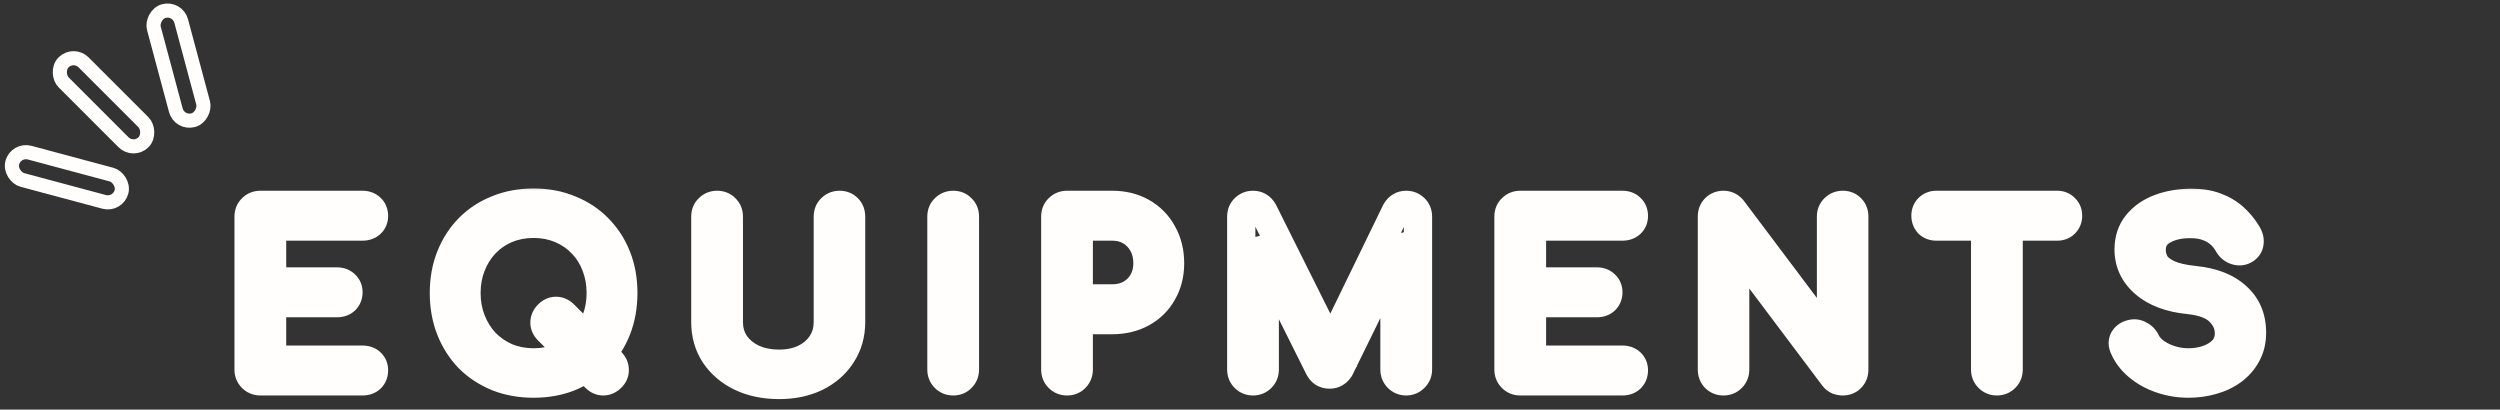 <svg width="177" height="29" viewBox="0 0 177 29" fill="none" xmlns="http://www.w3.org/2000/svg">
<rect x="0" y="0" width="177" height="29" fill="#333333" stroke="none"/>
<rect y="0.707" width="2" height="8" rx="1" transform="matrix(-0.707 0.707 0.707 0.707 4.709 3.207)" stroke="#FFFEFD"/>
<rect x="0.354" y="0.612" width="2" height="8" rx="1" transform="matrix(-0.259 0.966 0.966 0.259 0.631 10.048)" stroke="#FFFEFD"/>
<rect x="-0.354" y="0.612" width="2" height="8" rx="1" transform="matrix(-0.966 0.259 0.259 0.966 12.068 0.024)" stroke="#FFFEFD"/>
<mask id="path-4-outside-1_2791_14772" maskUnits="userSpaceOnUse" x="16" y="13" width="145" height="16" fill="black">
<rect fill="white" x="16" y="13" width="145" height="16"/>
<path d="M18.432 27C18.197 27 18 26.92 17.84 26.76C17.68 26.6 17.6 26.403 17.6 26.168V15.336C17.6 15.091 17.68 14.893 17.84 14.744C18 14.584 18.197 14.504 18.432 14.504H25.664C25.909 14.504 26.107 14.579 26.256 14.728C26.405 14.867 26.48 15.053 26.48 15.288C26.48 15.512 26.405 15.693 26.256 15.832C26.107 15.971 25.909 16.04 25.664 16.04H19.264V19.928H23.856C24.101 19.928 24.299 20.003 24.448 20.152C24.597 20.291 24.672 20.472 24.672 20.696C24.672 20.92 24.597 21.107 24.448 21.256C24.299 21.395 24.101 21.464 23.856 21.464H19.264V25.464H25.664C25.909 25.464 26.107 25.533 26.256 25.672C26.405 25.811 26.48 25.992 26.48 26.216C26.48 26.451 26.405 26.643 26.256 26.792C26.107 26.931 25.909 27 25.664 27H18.432ZM42.147 26.744L38.803 23.4C38.633 23.229 38.547 23.043 38.547 22.84C38.547 22.627 38.633 22.435 38.803 22.264C38.974 22.093 39.16 22.008 39.363 22.008C39.577 22.008 39.769 22.093 39.939 22.264L43.283 25.624C43.443 25.795 43.523 25.981 43.523 26.184C43.534 26.387 43.454 26.573 43.283 26.744C43.112 26.915 42.92 27 42.707 27C42.505 27 42.318 26.915 42.147 26.744ZM37.779 27.16C36.84 27.16 35.982 27.005 35.203 26.696C34.425 26.376 33.752 25.933 33.187 25.368C32.633 24.792 32.2 24.115 31.891 23.336C31.582 22.547 31.427 21.683 31.427 20.744C31.427 19.805 31.582 18.947 31.891 18.168C32.2 17.389 32.633 16.717 33.187 16.152C33.752 15.576 34.425 15.133 35.203 14.824C35.982 14.504 36.84 14.344 37.779 14.344C38.718 14.344 39.571 14.504 40.339 14.824C41.118 15.133 41.79 15.576 42.355 16.152C42.92 16.717 43.358 17.389 43.667 18.168C43.977 18.947 44.131 19.805 44.131 20.744C44.131 21.683 43.977 22.547 43.667 23.336C43.358 24.115 42.92 24.792 42.355 25.368C41.79 25.933 41.118 26.376 40.339 26.696C39.571 27.005 38.718 27.16 37.779 27.16ZM37.779 25.656C38.472 25.656 39.107 25.533 39.683 25.288C40.27 25.032 40.776 24.685 41.203 24.248C41.63 23.8 41.955 23.277 42.179 22.68C42.414 22.083 42.531 21.437 42.531 20.744C42.531 20.051 42.414 19.405 42.179 18.808C41.955 18.211 41.63 17.693 41.203 17.256C40.776 16.808 40.27 16.461 39.683 16.216C39.107 15.971 38.472 15.848 37.779 15.848C37.086 15.848 36.446 15.971 35.859 16.216C35.283 16.461 34.782 16.808 34.355 17.256C33.939 17.693 33.614 18.211 33.379 18.808C33.145 19.405 33.027 20.051 33.027 20.744C33.027 21.437 33.145 22.083 33.379 22.68C33.614 23.277 33.939 23.8 34.355 24.248C34.782 24.685 35.283 25.032 35.859 25.288C36.446 25.533 37.086 25.656 37.779 25.656ZM55.169 27.256C54.145 27.256 53.239 27.069 52.45 26.696C51.66 26.312 51.041 25.784 50.593 25.112C50.156 24.44 49.938 23.672 49.938 22.808V15.336C49.938 15.091 50.017 14.893 50.178 14.744C50.337 14.584 50.535 14.504 50.77 14.504C51.015 14.504 51.212 14.584 51.361 14.744C51.522 14.893 51.602 15.091 51.602 15.336V22.808C51.602 23.384 51.751 23.896 52.05 24.344C52.359 24.781 52.78 25.128 53.313 25.384C53.858 25.629 54.476 25.752 55.169 25.752C55.842 25.752 56.434 25.629 56.946 25.384C57.468 25.128 57.873 24.781 58.161 24.344C58.46 23.896 58.609 23.384 58.609 22.808V15.336C58.609 15.091 58.69 14.893 58.849 14.744C59.01 14.584 59.207 14.504 59.441 14.504C59.687 14.504 59.884 14.584 60.033 14.744C60.183 14.893 60.258 15.091 60.258 15.336V22.808C60.258 23.672 60.039 24.44 59.602 25.112C59.175 25.784 58.578 26.312 57.809 26.696C57.041 27.069 56.161 27.256 55.169 27.256ZM67.485 27C67.251 27 67.053 26.92 66.893 26.76C66.733 26.6 66.653 26.403 66.653 26.168V15.336C66.653 15.091 66.733 14.893 66.893 14.744C67.053 14.584 67.251 14.504 67.485 14.504C67.731 14.504 67.928 14.584 68.077 14.744C68.237 14.893 68.317 15.091 68.317 15.336V26.168C68.317 26.403 68.237 26.6 68.077 26.76C67.928 26.92 67.731 27 67.485 27ZM75.544 27C75.31 27 75.112 26.92 74.953 26.76C74.793 26.6 74.713 26.403 74.713 26.168V15.336C74.713 15.091 74.793 14.893 74.953 14.744C75.112 14.584 75.31 14.504 75.544 14.504H78.745C79.544 14.504 80.254 14.68 80.873 15.032C81.491 15.384 81.971 15.875 82.312 16.504C82.665 17.123 82.841 17.837 82.841 18.648C82.841 19.427 82.665 20.12 82.312 20.728C81.971 21.336 81.491 21.811 80.873 22.152C80.254 22.493 79.544 22.664 78.745 22.664H76.376V26.168C76.376 26.403 76.296 26.6 76.136 26.76C75.987 26.92 75.79 27 75.544 27ZM76.376 21.128H78.745C79.235 21.128 79.667 21.021 80.04 20.808C80.414 20.595 80.707 20.301 80.921 19.928C81.134 19.555 81.24 19.128 81.24 18.648C81.24 18.136 81.134 17.688 80.921 17.304C80.707 16.909 80.414 16.6 80.04 16.376C79.667 16.152 79.235 16.04 78.745 16.04H76.376V21.128ZM88.713 27C88.479 27 88.281 26.92 88.121 26.76C87.961 26.6 87.881 26.403 87.881 26.168V15.336C87.881 15.091 87.961 14.893 88.121 14.744C88.281 14.584 88.479 14.504 88.713 14.504C89.033 14.504 89.279 14.653 89.449 14.952L94.457 24.984H93.945L98.825 14.952C98.996 14.653 99.241 14.504 99.561 14.504C99.796 14.504 99.993 14.584 100.153 14.744C100.313 14.893 100.393 15.091 100.393 15.336V26.168C100.393 26.403 100.308 26.6 100.137 26.76C99.977 26.92 99.785 27 99.561 27C99.327 27 99.129 26.92 98.969 26.76C98.809 26.6 98.729 26.403 98.729 26.168V17.64L99.049 17.56L94.857 26.104C94.676 26.381 94.436 26.52 94.137 26.52C93.785 26.52 93.529 26.355 93.369 26.024L89.225 17.72L89.545 17.64V26.168C89.545 26.403 89.465 26.6 89.305 26.76C89.145 26.92 88.948 27 88.713 27ZM107.632 27C107.397 27 107.2 26.92 107.04 26.76C106.88 26.6 106.8 26.403 106.8 26.168V15.336C106.8 15.091 106.88 14.893 107.04 14.744C107.2 14.584 107.397 14.504 107.632 14.504H114.864C115.109 14.504 115.307 14.579 115.456 14.728C115.605 14.867 115.68 15.053 115.68 15.288C115.68 15.512 115.605 15.693 115.456 15.832C115.307 15.971 115.109 16.04 114.864 16.04H108.464V19.928H113.056C113.301 19.928 113.499 20.003 113.648 20.152C113.797 20.291 113.872 20.472 113.872 20.696C113.872 20.92 113.797 21.107 113.648 21.256C113.499 21.395 113.301 21.464 113.056 21.464H108.464V25.464H114.864C115.109 25.464 115.307 25.533 115.456 25.672C115.605 25.811 115.68 25.992 115.68 26.216C115.68 26.451 115.605 26.643 115.456 26.792C115.307 26.931 115.109 27 114.864 27H107.632ZM122.019 27C121.784 27 121.587 26.92 121.427 26.76C121.278 26.6 121.203 26.403 121.203 26.168V15.336C121.203 15.091 121.278 14.893 121.427 14.744C121.587 14.584 121.784 14.504 122.019 14.504C122.275 14.504 122.488 14.605 122.659 14.808L129.635 24.088V15.336C129.635 15.091 129.715 14.893 129.875 14.744C130.035 14.584 130.232 14.504 130.467 14.504C130.712 14.504 130.91 14.584 131.059 14.744C131.208 14.893 131.283 15.091 131.283 15.336V26.168C131.283 26.403 131.208 26.6 131.059 26.76C130.91 26.92 130.712 27 130.467 27C130.36 27 130.243 26.979 130.115 26.936C129.998 26.883 129.902 26.808 129.827 26.712L122.851 17.432V26.168C122.851 26.403 122.771 26.6 122.611 26.76C122.462 26.92 122.264 27 122.019 27ZM141.38 27C141.146 27 140.948 26.92 140.788 26.76C140.628 26.6 140.548 26.403 140.548 26.168V14.504H142.212V26.168C142.212 26.403 142.132 26.6 141.972 26.76C141.812 26.92 141.615 27 141.38 27ZM137.092 16.04C136.868 16.04 136.682 15.971 136.532 15.832C136.394 15.683 136.324 15.496 136.324 15.272C136.324 15.048 136.394 14.867 136.532 14.728C136.682 14.579 136.868 14.504 137.092 14.504H145.652C145.876 14.504 146.058 14.579 146.196 14.728C146.346 14.867 146.42 15.048 146.42 15.272C146.42 15.496 146.346 15.683 146.196 15.832C146.058 15.971 145.876 16.04 145.652 16.04H137.092ZM154.946 27.16C154.263 27.16 153.613 27.053 152.994 26.84C152.375 26.627 151.837 26.328 151.378 25.944C150.919 25.56 150.583 25.117 150.37 24.616C150.263 24.392 150.263 24.184 150.37 23.992C150.487 23.8 150.679 23.677 150.946 23.624C151.138 23.581 151.325 23.613 151.506 23.72C151.698 23.816 151.842 23.965 151.938 24.168C152.066 24.435 152.274 24.68 152.562 24.904C152.861 25.128 153.218 25.309 153.634 25.448C154.05 25.587 154.487 25.656 154.946 25.656C155.458 25.656 155.927 25.576 156.354 25.416C156.791 25.256 157.143 25.027 157.41 24.728C157.677 24.419 157.81 24.04 157.81 23.592C157.81 23.027 157.586 22.52 157.138 22.072C156.701 21.624 155.975 21.347 154.962 21.24C153.639 21.112 152.599 20.723 151.842 20.072C151.085 19.421 150.706 18.616 150.706 17.656C150.706 16.952 150.903 16.355 151.298 15.864C151.693 15.373 152.226 15 152.898 14.744C153.581 14.488 154.338 14.36 155.17 14.36C155.821 14.36 156.386 14.451 156.866 14.632C157.357 14.813 157.783 15.064 158.146 15.384C158.509 15.704 158.823 16.083 159.09 16.52C159.239 16.755 159.298 16.979 159.266 17.192C159.245 17.395 159.143 17.555 158.962 17.672C158.759 17.8 158.541 17.827 158.306 17.752C158.071 17.677 157.895 17.539 157.778 17.336C157.607 17.027 157.399 16.765 157.154 16.552C156.909 16.339 156.621 16.173 156.29 16.056C155.959 15.928 155.57 15.864 155.122 15.864C154.333 15.853 153.671 16.003 153.138 16.312C152.605 16.611 152.338 17.075 152.338 17.704C152.338 18.024 152.418 18.333 152.578 18.632C152.749 18.92 153.053 19.171 153.49 19.384C153.938 19.597 154.578 19.747 155.41 19.832C156.679 19.96 157.666 20.349 158.37 21C159.085 21.64 159.442 22.488 159.442 23.544C159.442 24.152 159.314 24.68 159.058 25.128C158.813 25.576 158.477 25.955 158.05 26.264C157.634 26.563 157.154 26.787 156.61 26.936C156.077 27.085 155.522 27.16 154.946 27.16Z"/>
</mask>
<path d="M17.84 26.76L17.133 27.467H17.133L17.84 26.76ZM17.84 14.744L18.522 15.475L18.535 15.463L18.547 15.451L17.84 14.744ZM26.256 14.728L25.549 15.435L25.562 15.448L25.576 15.461L26.256 14.728ZM26.256 15.832L26.936 16.565L26.936 16.565L26.256 15.832ZM19.264 16.04V15.04H18.264V16.04H19.264ZM19.264 19.928H18.264V20.928H19.264V19.928ZM24.448 20.152L23.741 20.859L23.754 20.872L23.767 20.885L24.448 20.152ZM24.448 21.256L25.128 21.989L25.142 21.976L25.155 21.963L24.448 21.256ZM19.264 21.464V20.464H18.264V21.464H19.264ZM19.264 25.464H18.264V26.464H19.264V25.464ZM26.256 25.672L26.936 24.939L26.256 25.672ZM26.256 26.792L26.936 27.525L26.95 27.512L26.963 27.499L26.256 26.792ZM18.432 27V26C18.43 26 18.451 26 18.484 26.013C18.517 26.027 18.538 26.044 18.547 26.053L17.84 26.76L17.133 27.467C17.488 27.822 17.943 28 18.432 28V27ZM17.84 26.76L18.547 26.053C18.556 26.061 18.573 26.083 18.587 26.116C18.6 26.149 18.6 26.17 18.6 26.168H17.6H16.6C16.6 26.657 16.778 27.112 17.133 27.467L17.84 26.76ZM17.6 26.168H18.6V15.336H17.6H16.6V26.168H17.6ZM17.6 15.336H18.6C18.6 15.323 18.602 15.342 18.587 15.38C18.57 15.42 18.546 15.453 18.522 15.475L17.84 14.744L17.158 14.013C16.77 14.375 16.6 14.851 16.6 15.336H17.6ZM17.84 14.744L18.547 15.451C18.538 15.46 18.517 15.477 18.484 15.491C18.451 15.504 18.43 15.504 18.432 15.504V14.504V13.504C17.943 13.504 17.488 13.682 17.133 14.037L17.84 14.744ZM18.432 14.504V15.504H25.664V14.504V13.504H18.432V14.504ZM25.664 14.504V15.504C25.685 15.504 25.673 15.507 25.642 15.495C25.608 15.482 25.574 15.461 25.549 15.435L26.256 14.728L26.963 14.021C26.596 13.654 26.128 13.504 25.664 13.504V14.504ZM26.256 14.728L25.576 15.461C25.543 15.431 25.514 15.389 25.495 15.343C25.478 15.301 25.48 15.277 25.48 15.288H26.48H27.48C27.48 14.822 27.321 14.352 26.936 13.995L26.256 14.728ZM26.48 15.288H25.48C25.48 15.288 25.48 15.281 25.483 15.267C25.485 15.253 25.49 15.233 25.499 15.211C25.519 15.163 25.549 15.124 25.576 15.099L26.256 15.832L26.936 16.565C27.311 16.217 27.48 15.759 27.48 15.288H26.48ZM26.256 15.832L25.576 15.099C25.589 15.087 25.604 15.075 25.62 15.066C25.637 15.056 25.652 15.049 25.665 15.044C25.689 15.036 25.693 15.04 25.664 15.04V16.04V17.04C26.107 17.04 26.566 16.909 26.936 16.565L26.256 15.832ZM25.664 16.04V15.04H19.264V16.04V17.04H25.664V16.04ZM19.264 16.04H18.264V19.928H19.264H20.264V16.04H19.264ZM19.264 19.928V20.928H23.856V19.928V18.928H19.264V19.928ZM23.856 19.928V20.928C23.877 20.928 23.865 20.931 23.834 20.919C23.8 20.906 23.766 20.885 23.741 20.859L24.448 20.152L25.155 19.445C24.788 19.078 24.32 18.928 23.856 18.928V19.928ZM24.448 20.152L23.767 20.885C23.741 20.86 23.711 20.821 23.691 20.773C23.682 20.751 23.677 20.731 23.674 20.717C23.672 20.703 23.672 20.696 23.672 20.696H24.672H25.672C25.672 20.225 25.503 19.767 25.128 19.419L24.448 20.152ZM24.672 20.696H23.672C23.672 20.696 23.672 20.69 23.674 20.678C23.676 20.666 23.68 20.65 23.688 20.633C23.703 20.594 23.725 20.565 23.741 20.549L24.448 21.256L25.155 21.963C25.504 21.614 25.672 21.167 25.672 20.696H24.672ZM24.448 21.256L23.767 20.523C23.781 20.511 23.796 20.5 23.812 20.489C23.829 20.48 23.844 20.473 23.857 20.468C23.881 20.46 23.885 20.464 23.856 20.464V21.464V22.464C24.299 22.464 24.758 22.333 25.128 21.989L24.448 21.256ZM23.856 21.464V20.464H19.264V21.464V22.464H23.856V21.464ZM19.264 21.464H18.264V25.464H19.264H20.264V21.464H19.264ZM19.264 25.464V26.464H25.664V25.464V24.464H19.264V25.464ZM25.664 25.464V26.464C25.693 26.464 25.689 26.468 25.665 26.459C25.652 26.455 25.637 26.448 25.62 26.439C25.604 26.428 25.589 26.417 25.576 26.405L26.256 25.672L26.936 24.939C26.566 24.595 26.107 24.464 25.664 24.464V25.464ZM26.256 25.672L25.576 26.405C25.549 26.38 25.519 26.341 25.499 26.293C25.49 26.271 25.485 26.251 25.483 26.237C25.48 26.223 25.48 26.216 25.48 26.216H26.48H27.48C27.48 25.745 27.311 25.287 26.936 24.939L26.256 25.672ZM26.48 26.216H25.48C25.48 26.226 25.479 26.208 25.492 26.174C25.506 26.137 25.528 26.106 25.549 26.085L26.256 26.792L26.963 27.499C27.322 27.141 27.48 26.684 27.48 26.216H26.48ZM26.256 26.792L25.576 26.059C25.589 26.047 25.604 26.035 25.62 26.026C25.637 26.016 25.652 26.009 25.665 26.005C25.689 25.996 25.693 26 25.664 26V27V28C26.107 28 26.566 27.869 26.936 27.525L26.256 26.792ZM25.664 27V26H18.432V27V28H25.664V27ZM42.147 26.744L41.44 27.451H41.44L42.147 26.744ZM38.803 23.4L39.51 22.693L39.51 22.693L38.803 23.4ZM38.803 22.264L39.51 22.971L39.51 22.971L38.803 22.264ZM39.939 22.264L40.648 21.559L40.646 21.557L39.939 22.264ZM43.283 25.624L44.013 24.94L44.002 24.929L43.992 24.919L43.283 25.624ZM43.523 26.184H42.523V26.21L42.525 26.237L43.523 26.184ZM43.283 26.744L43.99 27.451V27.451L43.283 26.744ZM35.203 26.696L34.823 27.621L34.834 27.625L35.203 26.696ZM33.187 25.368L32.467 26.062L32.473 26.068L32.48 26.075L33.187 25.368ZM31.891 23.336L30.96 23.701L30.962 23.705L31.891 23.336ZM31.891 18.168L30.962 17.799V17.799L31.891 18.168ZM33.187 16.152L32.473 15.451L32.473 15.452L33.187 16.152ZM35.203 14.824L35.572 15.753L35.583 15.749L35.203 14.824ZM40.339 14.824L39.955 15.747L39.962 15.75L39.97 15.753L40.339 14.824ZM42.355 16.152L41.641 16.852L41.648 16.859L42.355 16.152ZM43.667 18.168L44.596 17.799V17.799L43.667 18.168ZM43.667 23.336L44.596 23.705L44.598 23.701L43.667 23.336ZM42.355 25.368L43.062 26.075L43.069 26.069L42.355 25.368ZM40.339 26.696L40.713 27.624L40.719 27.621L40.339 26.696ZM39.683 25.288L40.075 26.208L40.083 26.204L39.683 25.288ZM41.203 24.248L41.919 24.946L41.927 24.938L41.203 24.248ZM42.179 22.68L41.248 22.314L41.245 22.322L41.243 22.329L42.179 22.68ZM42.179 18.808L41.243 19.159L41.245 19.166L41.248 19.174L42.179 18.808ZM41.203 17.256L40.479 17.946L40.487 17.954L41.203 17.256ZM39.683 16.216L39.291 17.136L39.297 17.139L39.683 16.216ZM35.859 16.216L35.473 15.293L35.467 15.296L35.859 16.216ZM34.355 17.256L33.631 16.566L33.631 16.567L34.355 17.256ZM34.355 24.248L33.622 24.928L33.631 24.938L33.639 24.946L34.355 24.248ZM35.859 25.288L35.453 26.202L35.463 26.206L35.473 26.211L35.859 25.288ZM42.147 26.744L42.854 26.037L39.51 22.693L38.803 23.4L38.096 24.107L41.44 27.451L42.147 26.744ZM38.803 23.4L39.51 22.693C39.495 22.677 39.506 22.684 39.521 22.716C39.537 22.752 39.547 22.796 39.547 22.84H38.547H37.547C37.547 23.358 37.776 23.787 38.096 24.107L38.803 23.4ZM38.547 22.84H39.547C39.547 22.871 39.54 22.908 39.525 22.942C39.511 22.974 39.499 22.982 39.51 22.971L38.803 22.264L38.096 21.557C37.765 21.888 37.547 22.326 37.547 22.84H38.547ZM38.803 22.264L39.51 22.971C39.526 22.956 39.519 22.967 39.487 22.982C39.451 22.998 39.407 23.008 39.363 23.008V22.008V21.008C38.846 21.008 38.416 21.237 38.096 21.557L38.803 22.264ZM39.363 22.008V23.008C39.332 23.008 39.295 23.001 39.261 22.986C39.23 22.972 39.221 22.96 39.232 22.971L39.939 22.264L40.646 21.557C40.315 21.226 39.877 21.008 39.363 21.008V22.008ZM39.939 22.264L39.23 22.969L42.574 26.329L43.283 25.624L43.992 24.919L40.648 21.559L39.939 22.264ZM43.283 25.624L42.554 26.308C42.566 26.321 42.556 26.314 42.544 26.286C42.531 26.255 42.523 26.218 42.523 26.184H43.523H44.523C44.523 25.688 44.318 25.265 44.013 24.94L43.283 25.624ZM43.523 26.184L42.525 26.237C42.522 26.185 42.532 26.129 42.552 26.082C42.571 26.039 42.588 26.025 42.576 26.037L43.283 26.744L43.99 27.451C44.32 27.121 44.55 26.671 44.522 26.131L43.523 26.184ZM43.283 26.744L42.576 26.037C42.565 26.048 42.574 26.036 42.605 26.022C42.639 26.007 42.676 26 42.707 26V27V28C43.221 28 43.659 27.782 43.99 27.451L43.283 26.744ZM42.707 27V26C42.751 26 42.795 26.01 42.831 26.026C42.863 26.041 42.87 26.052 42.854 26.037L42.147 26.744L41.44 27.451C41.76 27.771 42.19 28 42.707 28V27ZM37.779 27.16V26.16C36.952 26.16 36.22 26.024 35.572 25.767L35.203 26.696L34.834 27.625C35.743 27.987 36.729 28.16 37.779 28.16V27.16ZM35.203 26.696L35.583 25.771C34.92 25.499 34.361 25.128 33.894 24.661L33.187 25.368L32.48 26.075C33.144 26.739 33.929 27.253 34.823 27.621L35.203 26.696ZM33.187 25.368L33.907 24.674C33.447 24.196 33.084 23.631 32.821 22.967L31.891 23.336L30.962 23.705C31.317 24.599 31.818 25.388 32.467 26.062L33.187 25.368ZM31.891 23.336L32.822 22.971C32.563 22.31 32.427 21.571 32.427 20.744H31.427H30.427C30.427 21.794 30.601 22.784 30.96 23.701L31.891 23.336ZM31.427 20.744H32.427C32.427 19.917 32.563 19.185 32.821 18.537L31.891 18.168L30.962 17.799C30.601 18.708 30.427 19.694 30.427 20.744H31.427ZM31.891 18.168L32.821 18.537C33.084 17.875 33.445 17.317 33.901 16.852L33.187 16.152L32.473 15.452C31.82 16.117 31.317 16.904 30.962 17.799L31.891 18.168ZM33.187 16.152L33.901 16.852C34.365 16.38 34.918 16.013 35.572 15.753L35.203 14.824L34.834 13.895C33.931 14.253 33.14 14.772 32.473 15.451L33.187 16.152ZM35.203 14.824L35.583 15.749C36.228 15.484 36.956 15.344 37.779 15.344V14.344V13.344C36.725 13.344 35.735 13.524 34.823 13.899L35.203 14.824ZM37.779 14.344V15.344C38.603 15.344 39.323 15.484 39.955 15.747L40.339 14.824L40.724 13.901C39.819 13.524 38.833 13.344 37.779 13.344V14.344ZM40.339 14.824L39.97 15.753C40.624 16.013 41.178 16.38 41.641 16.852L42.355 16.152L43.069 15.451C42.402 14.772 41.611 14.253 40.708 13.895L40.339 14.824ZM42.355 16.152L41.648 16.859C42.112 17.323 42.476 17.879 42.738 18.537L43.667 18.168L44.596 17.799C44.239 16.9 43.728 16.111 43.062 15.445L42.355 16.152ZM43.667 18.168L42.738 18.537C42.995 19.185 43.131 19.917 43.131 20.744H44.131H45.131C45.131 19.694 44.958 18.708 44.596 17.799L43.667 18.168ZM44.131 20.744H43.131C43.131 21.571 42.995 22.31 42.736 22.971L43.667 23.336L44.598 23.701C44.958 22.784 45.131 21.794 45.131 20.744H44.131ZM43.667 23.336L42.738 22.967C42.476 23.627 42.11 24.19 41.641 24.668L42.355 25.368L43.069 26.069C43.731 25.394 44.24 24.603 44.596 23.705L43.667 23.336ZM42.355 25.368L41.648 24.661C41.181 25.128 40.622 25.499 39.959 25.771L40.339 26.696L40.719 27.621C41.614 27.253 42.398 26.739 43.062 26.075L42.355 25.368ZM40.339 26.696L39.965 25.768C39.331 26.024 38.607 26.16 37.779 26.16V27.16V28.16C38.829 28.16 39.811 27.987 40.713 27.624L40.339 26.696ZM37.779 25.656V26.656C38.593 26.656 39.362 26.512 40.075 26.208L39.683 25.288L39.291 24.368C38.852 24.555 38.352 24.656 37.779 24.656V25.656ZM39.683 25.288L40.083 26.204C40.782 25.899 41.398 25.48 41.919 24.946L41.203 24.248L40.487 23.55C40.155 23.89 39.757 24.165 39.283 24.372L39.683 25.288ZM41.203 24.248L41.927 24.938C42.45 24.389 42.846 23.75 43.115 23.031L42.179 22.68L41.243 22.329C41.065 22.804 40.81 23.211 40.479 23.558L41.203 24.248ZM42.179 22.68L43.11 23.046C43.394 22.323 43.531 21.552 43.531 20.744H42.531H41.531C41.531 21.322 41.434 21.843 41.248 22.314L42.179 22.68ZM42.531 20.744H43.531C43.531 19.936 43.394 19.165 43.11 18.442L42.179 18.808L41.248 19.174C41.434 19.645 41.531 20.166 41.531 20.744H42.531ZM42.179 18.808L43.115 18.457C42.845 17.736 42.447 17.099 41.919 16.558L41.203 17.256L40.487 17.954C40.813 18.288 41.065 18.686 41.243 19.159L42.179 18.808ZM41.203 17.256L41.927 16.566C41.403 16.015 40.78 15.591 40.069 15.293L39.683 16.216L39.297 17.139C39.76 17.332 40.151 17.601 40.479 17.946L41.203 17.256ZM39.683 16.216L40.075 15.296C39.362 14.992 38.593 14.848 37.779 14.848V15.848V16.848C38.352 16.848 38.852 16.949 39.291 17.136L39.683 16.216ZM37.779 15.848V14.848C36.965 14.848 36.193 14.992 35.473 15.293L35.859 16.216L36.245 17.139C36.699 16.949 37.206 16.848 37.779 16.848V15.848ZM35.859 16.216L35.467 15.296C34.767 15.594 34.153 16.018 33.631 16.566L34.355 17.256L35.079 17.946C35.411 17.598 35.799 17.329 36.251 17.136L35.859 16.216ZM34.355 17.256L33.631 16.567C33.12 17.104 32.727 17.733 32.448 18.442L33.379 18.808L34.31 19.174C34.5 18.689 34.758 18.283 35.08 17.945L34.355 17.256ZM33.379 18.808L32.448 18.442C32.164 19.165 32.027 19.936 32.027 20.744H33.027H34.027C34.027 20.166 34.124 19.645 34.31 19.174L33.379 18.808ZM33.027 20.744H32.027C32.027 21.552 32.164 22.323 32.448 23.046L33.379 22.68L34.31 22.314C34.124 21.843 34.027 21.322 34.027 20.744H33.027ZM33.379 22.68L32.448 23.046C32.727 23.753 33.117 24.384 33.622 24.928L34.355 24.248L35.088 23.567C34.761 23.216 34.501 22.801 34.31 22.314L33.379 22.68ZM34.355 24.248L33.639 24.946C34.157 25.477 34.765 25.896 35.453 26.202L35.859 25.288L36.265 24.374C35.801 24.168 35.406 23.893 35.071 23.55L34.355 24.248ZM35.859 25.288L35.473 26.211C36.193 26.512 36.965 26.656 37.779 26.656V25.656V24.656C37.206 24.656 36.699 24.555 36.245 24.365L35.859 25.288ZM52.45 26.696L52.012 27.595L52.022 27.6L52.45 26.696ZM50.593 25.112L49.755 25.657L49.761 25.667L50.593 25.112ZM50.178 14.744L50.86 15.475L50.872 15.463L50.885 15.451L50.178 14.744ZM51.361 14.744L50.63 15.426L50.654 15.451L50.679 15.475L51.361 14.744ZM52.05 24.344L51.218 24.899L51.225 24.91L51.233 24.922L52.05 24.344ZM53.313 25.384L52.881 26.285L52.892 26.291L52.902 26.296L53.313 25.384ZM56.946 25.384L57.378 26.286L57.385 26.282L56.946 25.384ZM58.161 24.344L57.329 23.789L57.326 23.794L58.161 24.344ZM58.849 14.744L59.532 15.475L59.544 15.463L59.557 15.451L58.849 14.744ZM60.033 14.744L59.302 15.426L59.314 15.439L59.326 15.451L60.033 14.744ZM59.602 25.112L58.763 24.567L58.757 24.576L59.602 25.112ZM57.809 26.696L58.247 27.595L58.257 27.59L57.809 26.696ZM55.169 27.256V26.256C54.268 26.256 53.512 26.092 52.877 25.792L52.45 26.696L52.022 27.6C52.966 28.047 54.023 28.256 55.169 28.256V27.256ZM52.45 26.696L52.887 25.797C52.243 25.483 51.767 25.069 51.426 24.557L50.593 25.112L49.761 25.667C50.316 26.499 51.077 27.14 52.012 27.595L52.45 26.696ZM50.593 25.112L51.432 24.567C51.108 24.07 50.938 23.494 50.938 22.808H49.938H48.938C48.938 23.85 49.204 24.811 49.755 25.657L50.593 25.112ZM49.938 22.808H50.938V15.336H49.938H48.938V22.808H49.938ZM49.938 15.336H50.938C50.938 15.323 50.939 15.342 50.924 15.38C50.908 15.42 50.883 15.453 50.86 15.475L50.178 14.744L49.495 14.013C49.107 14.375 48.938 14.851 48.938 15.336H49.938ZM50.178 14.744L50.885 15.451C50.876 15.46 50.854 15.477 50.821 15.491C50.789 15.504 50.768 15.504 50.77 15.504V14.504V13.504C50.281 13.504 49.826 13.682 49.47 14.037L50.178 14.744ZM50.77 14.504V15.504C50.783 15.504 50.763 15.506 50.726 15.491C50.686 15.475 50.652 15.45 50.63 15.426L51.361 14.744L52.093 14.062C51.73 13.674 51.255 13.504 50.77 13.504V14.504ZM51.361 14.744L50.679 15.475C50.656 15.453 50.631 15.42 50.615 15.38C50.6 15.342 50.602 15.323 50.602 15.336H51.602H52.602C52.602 14.851 52.432 14.375 52.044 14.013L51.361 14.744ZM51.602 15.336H50.602V22.808H51.602H52.602V15.336H51.602ZM51.602 22.808H50.602C50.602 23.567 50.801 24.275 51.218 24.899L52.05 24.344L52.882 23.789C52.7 23.517 52.602 23.201 52.602 22.808H51.602ZM52.05 24.344L51.233 24.922C51.651 25.512 52.21 25.964 52.881 26.285L53.313 25.384L53.746 24.483C53.35 24.292 53.067 24.051 52.866 23.767L52.05 24.344ZM53.313 25.384L52.902 26.296C53.595 26.608 54.357 26.752 55.169 26.752V25.752V24.752C54.595 24.752 54.12 24.651 53.725 24.472L53.313 25.384ZM55.169 25.752V26.752C55.964 26.752 56.708 26.607 57.378 26.286L56.946 25.384L56.513 24.482C56.159 24.652 55.719 24.752 55.169 24.752V25.752ZM56.946 25.384L57.385 26.282C58.05 25.956 58.6 25.497 58.997 24.894L58.161 24.344L57.326 23.794C57.147 24.066 56.886 24.3 56.506 24.486L56.946 25.384ZM58.161 24.344L58.994 24.899C59.41 24.275 59.609 23.567 59.609 22.808H58.609H57.609C57.609 23.201 57.511 23.517 57.33 23.789L58.161 24.344ZM58.609 22.808H59.609V15.336H58.609H57.609V22.808H58.609ZM58.609 15.336H59.609C59.609 15.323 59.611 15.342 59.596 15.38C59.58 15.42 59.555 15.453 59.532 15.475L58.849 14.744L58.167 14.013C57.779 14.375 57.609 14.851 57.609 15.336H58.609ZM58.849 14.744L59.557 15.451C59.548 15.46 59.526 15.477 59.493 15.491C59.461 15.504 59.44 15.504 59.441 15.504V14.504V13.504C58.953 13.504 58.498 13.682 58.142 14.037L58.849 14.744ZM59.441 14.504V15.504C59.455 15.504 59.435 15.506 59.398 15.491C59.358 15.475 59.324 15.45 59.302 15.426L60.033 14.744L60.765 14.062C60.402 13.674 59.927 13.504 59.441 13.504V14.504ZM60.033 14.744L59.326 15.451C59.301 15.426 59.279 15.392 59.266 15.358C59.254 15.327 59.258 15.315 59.258 15.336H60.258H61.258C61.258 14.872 61.108 14.404 60.741 14.037L60.033 14.744ZM60.258 15.336H59.258V22.808H60.258H61.258V15.336H60.258ZM60.258 22.808H59.258C59.258 23.494 59.087 24.07 58.763 24.567L59.602 25.112L60.44 25.657C60.991 24.811 61.258 23.85 61.258 22.808H60.258ZM59.602 25.112L58.757 24.576C58.436 25.083 57.981 25.492 57.362 25.802L57.809 26.696L58.257 27.59C59.174 27.132 59.914 26.485 60.446 25.648L59.602 25.112ZM57.809 26.696L57.372 25.797C56.761 26.094 56.035 26.256 55.169 26.256V27.256V28.256C56.288 28.256 57.322 28.045 58.247 27.595L57.809 26.696ZM66.893 26.76L66.186 27.467L66.893 26.76ZM66.893 14.744L67.575 15.475L67.588 15.463L67.6 15.451L66.893 14.744ZM68.077 14.744L67.346 15.426L67.37 15.451L67.395 15.475L68.077 14.744ZM68.077 26.76L67.37 26.053L67.358 26.065L67.346 26.078L68.077 26.76ZM67.485 27V26C67.483 26 67.504 26 67.537 26.013C67.57 26.027 67.592 26.044 67.6 26.053L66.893 26.76L66.186 27.467C66.541 27.822 66.996 28 67.485 28V27ZM66.893 26.76L67.6 26.053C67.609 26.061 67.626 26.083 67.64 26.116C67.653 26.149 67.653 26.17 67.653 26.168H66.653H65.653C65.653 26.657 65.831 27.112 66.186 27.467L66.893 26.76ZM66.653 26.168H67.653V15.336H66.653H65.653V26.168H66.653ZM66.653 15.336H67.653C67.653 15.323 67.655 15.342 67.64 15.38C67.624 15.42 67.599 15.453 67.575 15.475L66.893 14.744L66.211 14.013C65.823 14.375 65.653 14.851 65.653 15.336H66.653ZM66.893 14.744L67.6 15.451C67.592 15.46 67.57 15.477 67.537 15.491C67.504 15.504 67.483 15.504 67.485 15.504V14.504V13.504C66.996 13.504 66.541 13.682 66.186 14.037L66.893 14.744ZM67.485 14.504V15.504C67.498 15.504 67.479 15.506 67.441 15.491C67.401 15.475 67.368 15.45 67.346 15.426L68.077 14.744L68.808 14.062C68.446 13.674 67.971 13.504 67.485 13.504V14.504ZM68.077 14.744L67.395 15.475C67.371 15.453 67.347 15.42 67.33 15.38C67.315 15.342 67.317 15.323 67.317 15.336H68.317H69.317C69.317 14.851 69.148 14.375 68.759 14.013L68.077 14.744ZM68.317 15.336H67.317V26.168H68.317H69.317V15.336H68.317ZM68.317 26.168H67.317C67.317 26.17 67.317 26.149 67.33 26.116C67.344 26.083 67.361 26.061 67.37 26.053L68.077 26.76L68.784 27.467C69.139 27.112 69.317 26.657 69.317 26.168H68.317ZM68.077 26.76L67.346 26.078C67.368 26.054 67.401 26.029 67.441 26.013C67.479 25.998 67.498 26 67.485 26V27V28C67.971 28 68.446 27.831 68.808 27.442L68.077 26.76ZM74.953 26.76L74.245 27.467L74.953 26.76ZM74.953 14.744L75.635 15.475L75.647 15.463L75.66 15.451L74.953 14.744ZM80.873 15.032L80.378 15.901V15.901L80.873 15.032ZM82.312 16.504L81.433 16.981L81.438 16.99L81.443 16.998L82.312 16.504ZM82.312 20.728L81.447 20.227L81.441 20.238L82.312 20.728ZM80.873 22.152L81.356 23.028L80.873 22.152ZM76.376 22.664V21.664H75.376V22.664H76.376ZM76.136 26.76L75.429 26.053L75.417 26.065L75.405 26.078L76.136 26.76ZM76.376 21.128H75.376V22.128H76.376V21.128ZM80.04 20.808L79.544 19.94L80.04 20.808ZM80.921 19.928L81.789 20.424V20.424L80.921 19.928ZM80.921 17.304L80.041 17.779L80.046 17.79L80.921 17.304ZM76.376 16.04V15.04H75.376V16.04H76.376ZM75.544 27V26C75.543 26 75.564 26 75.596 26.013C75.629 26.027 75.651 26.044 75.66 26.053L74.953 26.76L74.245 27.467C74.601 27.822 75.056 28 75.544 28V27ZM74.953 26.76L75.66 26.053C75.668 26.061 75.686 26.083 75.699 26.116C75.712 26.149 75.713 26.17 75.713 26.168H74.713H73.713C73.713 26.657 73.89 27.112 74.245 27.467L74.953 26.76ZM74.713 26.168H75.713V15.336H74.713H73.713V26.168H74.713ZM74.713 15.336H75.713C75.713 15.323 75.714 15.342 75.699 15.38C75.683 15.42 75.658 15.453 75.635 15.475L74.953 14.744L74.27 14.013C73.882 14.375 73.713 14.851 73.713 15.336H74.713ZM74.953 14.744L75.66 15.451C75.651 15.46 75.629 15.477 75.596 15.491C75.564 15.504 75.543 15.504 75.544 15.504V14.504V13.504C75.056 13.504 74.601 13.682 74.245 14.037L74.953 14.744ZM75.544 14.504V15.504H78.745V14.504V13.504H75.544V14.504ZM78.745 14.504V15.504C79.393 15.504 79.928 15.645 80.378 15.901L80.873 15.032L81.367 14.163C80.58 13.715 79.696 13.504 78.745 13.504V14.504ZM80.873 15.032L80.378 15.901C80.833 16.16 81.181 16.515 81.433 16.981L82.312 16.504L83.192 16.027C82.762 15.235 82.149 14.608 81.367 14.163L80.873 15.032ZM82.312 16.504L81.443 16.998C81.698 17.447 81.841 17.986 81.841 18.648H82.841H83.841C83.841 17.688 83.631 16.799 83.182 16.009L82.312 16.504ZM82.841 18.648H81.841C81.841 19.27 81.702 19.787 81.447 20.227L82.312 20.728L83.178 21.229C83.627 20.453 83.841 19.583 83.841 18.648H82.841ZM82.312 20.728L81.441 20.238C81.192 20.682 80.847 21.024 80.389 21.276L80.873 22.152L81.356 23.028C82.135 22.598 82.751 21.99 83.184 21.218L82.312 20.728ZM80.873 22.152L80.389 21.276C79.937 21.526 79.398 21.664 78.745 21.664V22.664V23.664C79.691 23.664 80.57 23.461 81.356 23.028L80.873 22.152ZM78.745 22.664V21.664H76.376V22.664V23.664H78.745V22.664ZM76.376 22.664H75.376V26.168H76.376H77.376V22.664H76.376ZM76.376 26.168H75.376C75.376 26.17 75.377 26.149 75.39 26.116C75.403 26.083 75.421 26.061 75.429 26.053L76.136 26.76L76.844 27.467C77.199 27.112 77.376 26.657 77.376 26.168H76.376ZM76.136 26.76L75.405 26.078C75.427 26.054 75.461 26.029 75.501 26.013C75.538 25.998 75.558 26 75.544 26V27V28C76.03 28 76.505 27.831 76.868 27.442L76.136 26.76ZM76.376 21.128V22.128H78.745V21.128V20.128H76.376V21.128ZM78.745 21.128V22.128C79.384 22.128 79.992 21.988 80.537 21.676L80.04 20.808L79.544 19.94C79.342 20.055 79.086 20.128 78.745 20.128V21.128ZM80.04 20.808L80.537 21.676C81.065 21.374 81.487 20.953 81.789 20.424L80.921 19.928L80.052 19.432C79.927 19.65 79.763 19.815 79.544 19.94L80.04 20.808ZM80.921 19.928L81.789 20.424C82.098 19.883 82.24 19.281 82.24 18.648H81.24H80.24C80.24 18.975 80.169 19.227 80.052 19.432L80.921 19.928ZM81.24 18.648H82.24C82.24 17.994 82.103 17.374 81.795 16.818L80.921 17.304L80.046 17.79C80.164 18.002 80.24 18.278 80.24 18.648H81.24ZM80.921 17.304L81.8 16.828C81.504 16.281 81.087 15.838 80.555 15.518L80.04 16.376L79.526 17.233C79.741 17.362 79.91 17.538 80.041 17.779L80.921 17.304ZM80.04 16.376L80.555 15.518C80.007 15.19 79.393 15.04 78.745 15.04V16.04V17.04C79.078 17.04 79.327 17.114 79.526 17.233L80.04 16.376ZM78.745 16.04V15.04H76.376V16.04V17.04H78.745V16.04ZM76.376 16.04H75.376V21.128H76.376H77.376V16.04H76.376ZM88.121 26.76L87.414 27.467L88.121 26.76ZM88.121 14.744L88.804 15.475L88.816 15.463L88.828 15.451L88.121 14.744ZM89.449 14.952L90.344 14.505L90.331 14.48L90.317 14.456L89.449 14.952ZM94.457 24.984V25.984H96.074L95.352 24.537L94.457 24.984ZM93.945 24.984L93.046 24.547L92.347 25.984H93.945V24.984ZM98.825 14.952L97.957 14.456L97.941 14.485L97.926 14.515L98.825 14.952ZM100.153 14.744L99.446 15.451L99.458 15.463L99.471 15.475L100.153 14.744ZM100.137 26.76L99.453 26.03L99.442 26.041L99.43 26.053L100.137 26.76ZM98.729 17.64L98.487 16.67L97.729 16.859V17.64H98.729ZM99.049 17.56L99.947 18L100.895 16.068L98.807 16.59L99.049 17.56ZM94.857 26.104L95.694 26.651L95.728 26.6L95.755 26.544L94.857 26.104ZM93.369 26.024L94.269 25.588L94.264 25.578L93.369 26.024ZM89.225 17.72L88.983 16.75L87.774 17.052L88.331 18.166L89.225 17.72ZM89.545 17.64H90.545V16.359L89.303 16.67L89.545 17.64ZM88.713 27V26C88.712 26 88.733 26 88.765 26.013C88.798 26.027 88.82 26.044 88.828 26.053L88.121 26.76L87.414 27.467C87.769 27.822 88.224 28 88.713 28V27ZM88.121 26.76L88.828 26.053C88.837 26.061 88.855 26.083 88.868 26.116C88.881 26.149 88.881 26.17 88.881 26.168H87.881H86.881C86.881 26.657 87.059 27.112 87.414 27.467L88.121 26.76ZM87.881 26.168H88.881V15.336H87.881H86.881V26.168H87.881ZM87.881 15.336H88.881C88.881 15.323 88.883 15.342 88.868 15.38C88.852 15.42 88.827 15.453 88.804 15.475L88.121 14.744L87.439 14.013C87.051 14.375 86.881 14.851 86.881 15.336H87.881ZM88.121 14.744L88.828 15.451C88.82 15.46 88.798 15.477 88.765 15.491C88.733 15.504 88.712 15.504 88.713 15.504V14.504V13.504C88.224 13.504 87.769 13.682 87.414 14.037L88.121 14.744ZM88.713 14.504V15.504C88.715 15.504 88.704 15.504 88.684 15.499C88.663 15.493 88.64 15.484 88.617 15.47C88.569 15.441 88.563 15.417 88.581 15.448L89.449 14.952L90.317 14.456C89.985 13.874 89.424 13.504 88.713 13.504V14.504ZM89.449 14.952L88.555 15.399L93.562 25.431L94.457 24.984L95.352 24.537L90.344 14.505L89.449 14.952ZM94.457 24.984V23.984H93.945V24.984V25.984H94.457V24.984ZM93.945 24.984L94.844 25.421L99.725 15.389L98.825 14.952L97.926 14.515L93.046 24.547L93.945 24.984ZM98.825 14.952L99.694 15.448C99.711 15.417 99.705 15.441 99.657 15.47C99.635 15.484 99.611 15.493 99.591 15.499C99.57 15.504 99.559 15.504 99.561 15.504V14.504V13.504C98.851 13.504 98.289 13.874 97.957 14.456L98.825 14.952ZM99.561 14.504V15.504C99.563 15.504 99.542 15.504 99.51 15.491C99.477 15.477 99.455 15.46 99.446 15.451L100.153 14.744L100.86 14.037C100.505 13.682 100.05 13.504 99.561 13.504V14.504ZM100.153 14.744L99.471 15.475C99.448 15.453 99.423 15.42 99.406 15.38C99.391 15.342 99.393 15.323 99.393 15.336H100.393H101.393C101.393 14.851 101.224 14.375 100.836 14.013L100.153 14.744ZM100.393 15.336H99.393V26.168H100.393H101.393V15.336H100.393ZM100.393 26.168H99.393C99.393 26.161 99.395 26.133 99.411 26.095C99.428 26.057 99.448 26.036 99.453 26.03L100.137 26.76L100.821 27.489C101.194 27.14 101.393 26.678 101.393 26.168H100.393ZM100.137 26.76L99.43 26.053C99.434 26.049 99.454 26.031 99.489 26.017C99.524 26.002 99.552 26 99.561 26V27V28C100.053 28 100.499 27.812 100.844 27.467L100.137 26.76ZM99.561 27V26C99.559 26 99.581 26 99.613 26.013C99.646 26.027 99.668 26.044 99.676 26.053L98.969 26.76L98.262 27.467C98.617 27.822 99.072 28 99.561 28V27ZM98.969 26.76L99.676 26.053C99.685 26.061 99.703 26.083 99.716 26.116C99.729 26.149 99.729 26.17 99.729 26.168H98.729H97.729C97.729 26.657 97.907 27.112 98.262 27.467L98.969 26.76ZM98.729 26.168H99.729V17.64H98.729H97.729V26.168H98.729ZM98.729 17.64L98.972 18.61L99.292 18.53L99.049 17.56L98.807 16.59L98.487 16.67L98.729 17.64ZM99.049 17.56L98.151 17.119L93.96 25.663L94.857 26.104L95.755 26.544L99.947 18L99.049 17.56ZM94.857 26.104L94.02 25.557C93.999 25.59 94.001 25.573 94.041 25.55C94.06 25.539 94.081 25.531 94.101 25.526C94.121 25.52 94.134 25.52 94.137 25.52V26.52V27.52C94.815 27.52 95.352 27.175 95.694 26.651L94.857 26.104ZM94.137 26.52V25.52C94.128 25.52 94.135 25.519 94.154 25.524C94.174 25.529 94.198 25.54 94.224 25.556C94.279 25.591 94.286 25.623 94.269 25.588L93.369 26.024L92.469 26.46C92.612 26.756 92.828 27.035 93.139 27.236C93.452 27.439 93.799 27.52 94.137 27.52V26.52ZM93.369 26.024L94.264 25.578L90.12 17.273L89.225 17.72L88.331 18.166L92.475 26.471L93.369 26.024ZM89.225 17.72L89.468 18.69L89.788 18.61L89.545 17.64L89.303 16.67L88.983 16.75L89.225 17.72ZM89.545 17.64H88.545V26.168H89.545H90.545V17.64H89.545ZM89.545 26.168H88.545C88.545 26.17 88.545 26.149 88.558 26.116C88.572 26.083 88.59 26.061 88.598 26.053L89.305 26.76L90.012 27.467C90.368 27.112 90.545 26.657 90.545 26.168H89.545ZM89.305 26.76L88.598 26.053C88.607 26.044 88.629 26.027 88.662 26.013C88.694 26 88.715 26 88.713 26V27V28C89.202 28 89.657 27.822 90.012 27.467L89.305 26.76ZM107.04 26.76L106.333 27.467L107.04 26.76ZM107.04 14.744L107.722 15.475L107.735 15.463L107.747 15.451L107.04 14.744ZM115.456 14.728L114.749 15.435L114.762 15.448L114.776 15.461L115.456 14.728ZM115.456 15.832L116.136 16.565L116.136 16.565L115.456 15.832ZM108.464 16.04V15.04H107.464V16.04H108.464ZM108.464 19.928H107.464V20.928H108.464V19.928ZM113.648 20.152L112.941 20.859L112.954 20.872L112.968 20.885L113.648 20.152ZM113.648 21.256L114.328 21.989L114.342 21.976L114.355 21.963L113.648 21.256ZM108.464 21.464V20.464H107.464V21.464H108.464ZM108.464 25.464H107.464V26.464H108.464V25.464ZM115.456 25.672L116.136 24.939L115.456 25.672ZM115.456 26.792L116.136 27.525L116.15 27.512L116.163 27.499L115.456 26.792ZM107.632 27V26C107.63 26 107.651 26 107.684 26.013C107.717 26.027 107.738 26.044 107.747 26.053L107.04 26.76L106.333 27.467C106.688 27.822 107.143 28 107.632 28V27ZM107.04 26.76L107.747 26.053C107.756 26.061 107.773 26.083 107.787 26.116C107.8 26.149 107.8 26.17 107.8 26.168H106.8H105.8C105.8 26.657 105.978 27.112 106.333 27.467L107.04 26.76ZM106.8 26.168H107.8V15.336H106.8H105.8V26.168H106.8ZM106.8 15.336H107.8C107.8 15.323 107.802 15.342 107.787 15.38C107.771 15.42 107.746 15.453 107.722 15.475L107.04 14.744L106.358 14.013C105.969 14.375 105.8 14.851 105.8 15.336H106.8ZM107.04 14.744L107.747 15.451C107.738 15.46 107.717 15.477 107.684 15.491C107.651 15.504 107.63 15.504 107.632 15.504V14.504V13.504C107.143 13.504 106.688 13.682 106.333 14.037L107.04 14.744ZM107.632 14.504V15.504H114.864V14.504V13.504H107.632V14.504ZM114.864 14.504V15.504C114.885 15.504 114.873 15.507 114.842 15.495C114.808 15.482 114.774 15.461 114.749 15.435L115.456 14.728L116.163 14.021C115.796 13.654 115.328 13.504 114.864 13.504V14.504ZM115.456 14.728L114.776 15.461C114.743 15.431 114.714 15.389 114.696 15.343C114.678 15.301 114.68 15.277 114.68 15.288H115.68H116.68C116.68 14.822 116.521 14.352 116.136 13.995L115.456 14.728ZM115.68 15.288H114.68C114.68 15.288 114.68 15.281 114.683 15.267C114.685 15.253 114.69 15.233 114.699 15.211C114.719 15.163 114.749 15.124 114.776 15.099L115.456 15.832L116.136 16.565C116.511 16.217 116.68 15.759 116.68 15.288H115.68ZM115.456 15.832L114.776 15.099C114.789 15.087 114.804 15.075 114.821 15.066C114.837 15.056 114.852 15.049 114.865 15.044C114.889 15.036 114.893 15.04 114.864 15.04V16.04V17.04C115.307 17.04 115.766 16.909 116.136 16.565L115.456 15.832ZM114.864 16.04V15.04H108.464V16.04V17.04H114.864V16.04ZM108.464 16.04H107.464V19.928H108.464H109.464V16.04H108.464ZM108.464 19.928V20.928H113.056V19.928V18.928H108.464V19.928ZM113.056 19.928V20.928C113.077 20.928 113.065 20.931 113.034 20.919C113 20.906 112.966 20.885 112.941 20.859L113.648 20.152L114.355 19.445C113.988 19.078 113.52 18.928 113.056 18.928V19.928ZM113.648 20.152L112.968 20.885C112.941 20.86 112.911 20.821 112.891 20.773C112.882 20.751 112.877 20.731 112.875 20.717C112.872 20.703 112.872 20.696 112.872 20.696H113.872H114.872C114.872 20.225 114.703 19.767 114.328 19.419L113.648 20.152ZM113.872 20.696H112.872C112.872 20.696 112.872 20.69 112.874 20.678C112.876 20.666 112.88 20.65 112.888 20.633C112.903 20.594 112.925 20.565 112.941 20.549L113.648 21.256L114.355 21.963C114.704 21.614 114.872 21.167 114.872 20.696H113.872ZM113.648 21.256L112.968 20.523C112.981 20.511 112.996 20.5 113.012 20.489C113.029 20.48 113.044 20.473 113.057 20.468C113.081 20.46 113.085 20.464 113.056 20.464V21.464V22.464C113.499 22.464 113.958 22.333 114.328 21.989L113.648 21.256ZM113.056 21.464V20.464H108.464V21.464V22.464H113.056V21.464ZM108.464 21.464H107.464V25.464H108.464H109.464V21.464H108.464ZM108.464 25.464V26.464H114.864V25.464V24.464H108.464V25.464ZM114.864 25.464V26.464C114.893 26.464 114.889 26.468 114.865 26.459C114.852 26.455 114.837 26.448 114.821 26.439C114.804 26.428 114.789 26.417 114.776 26.405L115.456 25.672L116.136 24.939C115.766 24.595 115.307 24.464 114.864 24.464V25.464ZM115.456 25.672L114.776 26.405C114.749 26.38 114.719 26.341 114.699 26.293C114.69 26.271 114.685 26.251 114.683 26.237C114.68 26.223 114.68 26.216 114.68 26.216H115.68H116.68C116.68 25.745 116.511 25.287 116.136 24.939L115.456 25.672ZM115.68 26.216H114.68C114.68 26.226 114.679 26.208 114.692 26.174C114.706 26.137 114.728 26.106 114.749 26.085L115.456 26.792L116.163 27.499C116.522 27.141 116.68 26.684 116.68 26.216H115.68ZM115.456 26.792L114.776 26.059C114.789 26.047 114.804 26.035 114.821 26.026C114.837 26.016 114.852 26.009 114.865 26.005C114.889 25.996 114.893 26 114.864 26V27V28C115.307 28 115.766 27.869 116.136 27.525L115.456 26.792ZM114.864 27V26H107.632V27V28H114.864V27ZM121.427 26.76L120.696 27.442L120.708 27.455L120.72 27.467L121.427 26.76ZM121.427 14.744L120.72 14.037V14.037L121.427 14.744ZM122.659 14.808L123.458 14.207L123.442 14.185L123.424 14.164L122.659 14.808ZM129.635 24.088L128.836 24.689L130.635 27.082V24.088H129.635ZM129.875 14.744L130.557 15.475L130.57 15.463L130.582 15.451L129.875 14.744ZM131.059 14.744L130.328 15.426L130.34 15.439L130.352 15.451L131.059 14.744ZM130.115 26.936L129.701 27.846L129.749 27.868L129.799 27.885L130.115 26.936ZM129.827 26.712L129.028 27.313L129.033 27.32L129.038 27.326L129.827 26.712ZM122.851 17.432L123.65 16.831L121.851 14.438V17.432H122.851ZM122.611 26.76L121.904 26.053L121.892 26.065L121.88 26.078L122.611 26.76ZM122.019 27V26C122.017 26 122.039 26 122.071 26.013C122.104 26.027 122.126 26.044 122.134 26.053L121.427 26.76L120.72 27.467C121.075 27.822 121.53 28 122.019 28V27ZM121.427 26.76L122.158 26.078C122.169 26.089 122.184 26.11 122.194 26.138C122.204 26.165 122.203 26.178 122.203 26.168H121.203H120.203C120.203 26.636 120.361 27.083 120.696 27.442L121.427 26.76ZM121.203 26.168H122.203V15.336H121.203H120.203V26.168H121.203ZM121.203 15.336H122.203C122.203 15.315 122.206 15.327 122.194 15.358C122.182 15.392 122.16 15.426 122.134 15.451L121.427 14.744L120.72 14.037C120.353 14.404 120.203 14.872 120.203 15.336H121.203ZM121.427 14.744L122.134 15.451C122.126 15.46 122.104 15.477 122.071 15.491C122.039 15.504 122.017 15.504 122.019 15.504V14.504V13.504C121.53 13.504 121.075 13.682 120.72 14.037L121.427 14.744ZM122.019 14.504V15.504C122.011 15.504 121.98 15.502 121.942 15.483C121.905 15.466 121.89 15.447 121.894 15.452L122.659 14.808L123.424 14.164C123.071 13.745 122.582 13.504 122.019 13.504V14.504ZM122.659 14.808L121.86 15.409L128.836 24.689L129.635 24.088L130.434 23.487L123.458 14.207L122.659 14.808ZM129.635 24.088H130.635V15.336H129.635H128.635V24.088H129.635ZM129.635 15.336H130.635C130.635 15.323 130.637 15.342 130.622 15.38C130.606 15.42 130.581 15.453 130.557 15.475L129.875 14.744L129.193 14.013C128.805 14.375 128.635 14.851 128.635 15.336H129.635ZM129.875 14.744L130.582 15.451C130.574 15.46 130.552 15.477 130.519 15.491C130.487 15.504 130.465 15.504 130.467 15.504V14.504V13.504C129.978 13.504 129.523 13.682 129.168 14.037L129.875 14.744ZM130.467 14.504V15.504C130.48 15.504 130.461 15.506 130.423 15.491C130.383 15.475 130.35 15.45 130.328 15.426L131.059 14.744L131.79 14.062C131.428 13.674 130.953 13.504 130.467 13.504V14.504ZM131.059 14.744L130.352 15.451C130.327 15.426 130.305 15.392 130.292 15.358C130.28 15.327 130.283 15.315 130.283 15.336H131.283H132.283C132.283 14.872 132.134 14.404 131.766 14.037L131.059 14.744ZM131.283 15.336H130.283V26.168H131.283H132.283V15.336H131.283ZM131.283 26.168H130.283C130.283 26.178 130.282 26.165 130.292 26.138C130.302 26.11 130.317 26.089 130.328 26.078L131.059 26.76L131.79 27.442C132.126 27.083 132.283 26.636 132.283 26.168H131.283ZM131.059 26.76L130.328 26.078C130.35 26.054 130.383 26.029 130.423 26.013C130.461 25.998 130.48 26 130.467 26V27V28C130.953 28 131.428 27.831 131.79 27.442L131.059 26.76ZM130.467 27V26C130.48 26 130.484 26.001 130.478 26C130.471 25.999 130.456 25.996 130.431 25.987L130.115 26.936L129.799 27.885C130.003 27.953 130.229 28 130.467 28V27ZM130.115 26.936L130.529 26.026C130.537 26.029 130.552 26.037 130.569 26.051C130.587 26.064 130.603 26.081 130.616 26.098L129.827 26.712L129.038 27.326C129.218 27.557 129.446 27.73 129.701 27.846L130.115 26.936ZM129.827 26.712L130.626 26.111L123.65 16.831L122.851 17.432L122.052 18.033L129.028 27.313L129.827 26.712ZM122.851 17.432H121.851V26.168H122.851H123.851V17.432H122.851ZM122.851 26.168H121.851C121.851 26.17 121.851 26.149 121.864 26.116C121.878 26.083 121.895 26.061 121.904 26.053L122.611 26.76L123.318 27.467C123.673 27.112 123.851 26.657 123.851 26.168H122.851ZM122.611 26.76L121.88 26.078C121.902 26.054 121.935 26.029 121.975 26.013C122.013 25.998 122.032 26 122.019 26V27V28C122.505 28 122.98 27.831 123.342 27.442L122.611 26.76ZM140.788 26.76L140.081 27.467L140.788 26.76ZM140.548 14.504V13.504H139.548V14.504H140.548ZM142.212 14.504H143.212V13.504H142.212V14.504ZM141.972 26.76L142.679 27.467L141.972 26.76ZM136.532 15.832L135.8 16.512L135.825 16.54L135.852 16.565L136.532 15.832ZM136.532 14.728L135.825 14.021V14.021L136.532 14.728ZM146.196 14.728L145.464 15.409L145.489 15.436L145.516 15.461L146.196 14.728ZM146.196 15.832L146.903 16.539L146.903 16.539L146.196 15.832ZM141.38 27V26C141.379 26 141.4 26 141.432 26.013C141.465 26.027 141.487 26.044 141.495 26.053L140.788 26.76L140.081 27.467C140.436 27.822 140.891 28 141.38 28V27ZM140.788 26.76L141.495 26.053C141.504 26.061 141.522 26.083 141.535 26.116C141.548 26.149 141.548 26.17 141.548 26.168H140.548H139.548C139.548 26.657 139.726 27.112 140.081 27.467L140.788 26.76ZM140.548 26.168H141.548V14.504H140.548H139.548V26.168H140.548ZM140.548 14.504V15.504H142.212V14.504V13.504H140.548V14.504ZM142.212 14.504H141.212V26.168H142.212H143.212V14.504H142.212ZM142.212 26.168H141.212C141.212 26.17 141.213 26.149 141.226 26.116C141.239 26.083 141.257 26.061 141.265 26.053L141.972 26.76L142.679 27.467C143.035 27.112 143.212 26.657 143.212 26.168H142.212ZM141.972 26.76L141.265 26.053C141.274 26.044 141.296 26.027 141.329 26.013C141.361 26 141.382 26 141.38 26V27V28C141.869 28 142.324 27.822 142.679 27.467L141.972 26.76ZM137.092 16.04V15.04C137.085 15.04 137.101 15.039 137.133 15.051C137.165 15.063 137.194 15.081 137.213 15.099L136.532 15.832L135.852 16.565C136.205 16.893 136.643 17.04 137.092 17.04V16.04ZM136.532 15.832L137.265 15.152C137.283 15.171 137.302 15.199 137.314 15.232C137.325 15.263 137.324 15.28 137.324 15.272H136.324H135.324C135.324 15.721 135.472 16.159 135.8 16.512L136.532 15.832ZM136.324 15.272H137.324C137.324 15.264 137.326 15.286 137.31 15.325C137.294 15.367 137.269 15.406 137.239 15.435L136.532 14.728L135.825 14.021C135.472 14.374 135.324 14.824 135.324 15.272H136.324ZM136.532 14.728L137.239 15.435C137.223 15.451 137.194 15.473 137.156 15.489C137.138 15.496 137.122 15.5 137.11 15.502C137.098 15.504 137.092 15.504 137.092 15.504V14.504V13.504C136.621 13.504 136.174 13.672 135.825 14.021L136.532 14.728ZM137.092 14.504V15.504H145.652V14.504V13.504H137.092V14.504ZM145.652 14.504V15.504C145.653 15.504 145.645 15.504 145.631 15.502C145.617 15.499 145.598 15.494 145.576 15.485C145.527 15.465 145.489 15.435 145.464 15.409L146.196 14.728L146.929 14.047C146.581 13.673 146.124 13.504 145.652 13.504V14.504ZM146.196 14.728L145.516 15.461C145.489 15.436 145.46 15.397 145.44 15.349C145.431 15.327 145.426 15.307 145.423 15.293C145.42 15.279 145.42 15.272 145.42 15.272H146.42H147.42C147.42 14.801 147.251 14.343 146.877 13.995L146.196 14.728ZM146.42 15.272H145.42C145.42 15.272 145.42 15.266 145.423 15.254C145.425 15.242 145.429 15.226 145.436 15.209C145.451 15.17 145.473 15.141 145.489 15.125L146.196 15.832L146.903 16.539C147.253 16.19 147.42 15.743 147.42 15.272H146.42ZM146.196 15.832L145.489 15.125C145.518 15.096 145.557 15.07 145.599 15.054C145.639 15.039 145.661 15.04 145.652 15.04V16.04V17.04C146.101 17.04 146.55 16.892 146.903 16.539L146.196 15.832ZM145.652 16.04V15.04H137.092V16.04V17.04H145.652V16.04ZM152.994 26.84L153.32 25.895L152.994 26.84ZM151.378 25.944L150.736 26.711V26.711L151.378 25.944ZM150.37 24.616L151.29 24.224L151.282 24.205L151.273 24.186L150.37 24.616ZM150.37 23.992L149.517 23.471L149.506 23.488L149.496 23.506L150.37 23.992ZM150.946 23.624L151.142 24.605L151.153 24.602L151.163 24.6L150.946 23.624ZM151.506 23.72L150.999 24.582L151.028 24.599L151.059 24.614L151.506 23.72ZM151.938 24.168L151.034 24.596L151.037 24.601L151.938 24.168ZM152.562 24.904L151.948 25.693L151.955 25.699L151.962 25.704L152.562 24.904ZM153.634 25.448L153.318 26.397V26.397L153.634 25.448ZM156.354 25.416L156.011 24.477L156.003 24.48L156.354 25.416ZM157.41 24.728L158.156 25.394L158.162 25.387L158.168 25.381L157.41 24.728ZM157.138 22.072L156.423 22.771L156.431 22.779L157.138 22.072ZM154.962 21.24L155.067 20.245L155.058 20.245L154.962 21.24ZM151.842 20.072L152.494 19.314L151.842 20.072ZM152.898 14.744L152.547 13.808L152.542 13.809L152.898 14.744ZM156.866 14.632L156.513 15.568L156.519 15.57L156.866 14.632ZM158.146 15.384L157.485 16.134V16.134L158.146 15.384ZM159.09 16.52L158.236 17.041L158.241 17.049L158.246 17.057L159.09 16.52ZM159.266 17.192L158.277 17.044L158.274 17.065L158.272 17.087L159.266 17.192ZM158.962 17.672L159.496 18.517L159.505 18.512L158.962 17.672ZM158.306 17.752L158.003 18.705V18.705L158.306 17.752ZM157.778 17.336L156.903 17.819L156.908 17.828L156.913 17.837L157.778 17.336ZM157.154 16.552L157.81 15.797V15.797L157.154 16.552ZM156.29 16.056L155.929 16.989L155.942 16.994L155.956 16.998L156.29 16.056ZM155.122 15.864L155.109 16.864H155.122V15.864ZM153.138 16.312L153.627 17.184L153.633 17.181L153.64 17.177L153.138 16.312ZM152.578 18.632L151.697 19.104L151.707 19.123L151.718 19.142L152.578 18.632ZM153.49 19.384L153.052 20.283L153.06 20.287L153.49 19.384ZM155.41 19.832L155.308 20.827L155.31 20.827L155.41 19.832ZM158.37 21L157.691 21.734L157.697 21.74L157.703 21.745L158.37 21ZM159.058 25.128L158.19 24.632L158.185 24.64L158.181 24.648L159.058 25.128ZM158.05 26.264L158.633 27.076L158.637 27.074L158.05 26.264ZM156.61 26.936L156.345 25.972L156.34 25.973L156.61 26.936ZM154.946 27.16V26.16C154.37 26.16 153.829 26.07 153.32 25.895L152.994 26.84L152.668 27.785C153.396 28.036 154.157 28.16 154.946 28.16V27.16ZM152.994 26.84L153.32 25.895C152.806 25.717 152.377 25.476 152.02 25.177L151.378 25.944L150.736 26.711C151.297 27.18 151.945 27.536 152.668 27.785L152.994 26.84ZM151.378 25.944L152.02 25.177C151.67 24.884 151.436 24.567 151.29 24.224L150.37 24.616L149.45 25.008C149.731 25.668 150.169 26.235 150.736 26.711L151.378 25.944ZM150.37 24.616L151.273 24.186C151.271 24.183 151.29 24.221 151.29 24.292C151.29 24.367 151.269 24.434 151.244 24.478L150.37 23.992L149.496 23.506C149.21 24.021 149.242 24.574 149.467 25.046L150.37 24.616ZM150.37 23.992L151.223 24.513C151.214 24.529 151.201 24.546 151.185 24.562C151.169 24.578 151.154 24.59 151.141 24.599C151.114 24.616 151.108 24.611 151.142 24.605L150.946 23.624L150.75 22.643C150.272 22.739 149.809 22.992 149.517 23.471L150.37 23.992ZM150.946 23.624L151.163 24.6C151.137 24.606 151.101 24.608 151.061 24.602C151.023 24.595 151.001 24.583 150.999 24.582L151.506 23.72L152.013 22.858C151.63 22.633 151.187 22.546 150.729 22.648L150.946 23.624ZM151.506 23.72L151.059 24.614C151.059 24.614 151.056 24.613 151.051 24.61C151.047 24.606 151.042 24.602 151.038 24.598C151.034 24.594 151.032 24.591 151.031 24.589C151.03 24.588 151.032 24.59 151.034 24.596L151.938 24.168L152.842 23.74C152.655 23.345 152.355 23.026 151.953 22.826L151.506 23.72ZM151.938 24.168L151.037 24.601C151.245 25.036 151.566 25.396 151.948 25.693L152.562 24.904L153.176 24.115C152.982 23.964 152.887 23.834 152.84 23.735L151.938 24.168ZM152.562 24.904L151.962 25.704C152.36 26.003 152.817 26.23 153.318 26.397L153.634 25.448L153.95 24.499C153.619 24.389 153.361 24.253 153.162 24.104L152.562 24.904ZM153.634 25.448L153.318 26.397C153.84 26.571 154.385 26.656 154.946 26.656V25.656V24.656C154.59 24.656 154.26 24.602 153.95 24.499L153.634 25.448ZM154.946 25.656V26.656C155.563 26.656 156.153 26.559 156.705 26.352L156.354 25.416L156.003 24.48C155.702 24.593 155.353 24.656 154.946 24.656V25.656ZM156.354 25.416L156.698 26.355C157.264 26.148 157.763 25.834 158.156 25.394L157.41 24.728L156.664 24.062C156.524 24.219 156.319 24.364 156.011 24.477L156.354 25.416ZM157.41 24.728L158.168 25.381C158.606 24.872 158.81 24.255 158.81 23.592H157.81H156.81C156.81 23.825 156.747 23.965 156.653 24.075L157.41 24.728ZM157.81 23.592H158.81C158.81 22.728 158.456 21.976 157.845 21.365L157.138 22.072L156.431 22.779C156.716 23.064 156.81 23.325 156.81 23.592H157.81ZM157.138 22.072L157.854 21.373C157.179 20.682 156.177 20.362 155.067 20.245L154.962 21.24L154.857 22.235C155.774 22.331 156.223 22.566 156.423 22.77L157.138 22.072ZM154.962 21.24L155.058 20.245C153.874 20.13 153.051 19.792 152.494 19.314L151.842 20.072L151.19 20.831C152.148 21.654 153.405 22.094 154.866 22.235L154.962 21.24ZM151.842 20.072L152.494 19.314C151.947 18.844 151.706 18.311 151.706 17.656H150.706H149.706C149.706 18.921 150.222 19.999 151.19 20.831L151.842 20.072ZM150.706 17.656H151.706C151.706 17.151 151.842 16.783 152.077 16.491L151.298 15.864L150.519 15.237C149.964 15.927 149.706 16.753 149.706 17.656H150.706ZM151.298 15.864L152.077 16.491C152.346 16.157 152.724 15.88 153.254 15.678L152.898 14.744L152.542 13.809C151.728 14.12 151.04 14.59 150.519 15.237L151.298 15.864ZM152.898 14.744L153.249 15.68C153.805 15.472 154.441 15.36 155.17 15.36V14.36V13.36C154.235 13.36 153.357 13.504 152.547 13.808L152.898 14.744ZM155.17 14.36V15.36C155.731 15.36 156.171 15.438 156.513 15.568L156.866 14.632L157.22 13.697C156.601 13.463 155.911 13.36 155.17 13.36V14.36ZM156.866 14.632L156.519 15.57C156.904 15.712 157.222 15.902 157.485 16.134L158.146 15.384L158.808 14.634C158.345 14.226 157.81 13.915 157.213 13.694L156.866 14.632ZM158.146 15.384L157.485 16.134C157.768 16.384 158.019 16.684 158.236 17.041L159.09 16.52L159.944 15.999C159.628 15.482 159.25 15.024 158.808 14.634L158.146 15.384ZM159.09 16.52L158.246 17.057C158.276 17.104 158.28 17.123 158.279 17.117C158.278 17.114 158.276 17.105 158.275 17.091C158.274 17.077 158.275 17.061 158.277 17.044L159.266 17.192L160.255 17.34C160.332 16.826 160.174 16.361 159.934 15.983L159.09 16.52ZM159.266 17.192L158.272 17.087C158.276 17.047 158.291 16.989 158.329 16.929C158.366 16.871 158.405 16.841 158.419 16.832L158.962 17.672L159.505 18.512C159.923 18.241 160.206 17.82 160.261 17.297L159.266 17.192ZM158.962 17.672L158.428 16.826C158.441 16.819 158.475 16.802 158.525 16.795C158.574 16.789 158.606 16.798 158.609 16.799L158.306 17.752L158.003 18.705C158.51 18.866 159.036 18.808 159.496 18.517L158.962 17.672ZM158.306 17.752L158.609 16.799C158.602 16.797 158.6 16.795 158.602 16.797C158.605 16.798 158.61 16.801 158.617 16.806C158.624 16.812 158.63 16.818 158.636 16.824C158.641 16.83 158.643 16.834 158.644 16.835L157.778 17.336L156.913 17.837C157.162 18.267 157.545 18.559 158.003 18.705L158.306 17.752ZM157.778 17.336L158.654 16.853C158.431 16.45 158.151 16.094 157.81 15.797L157.154 16.552L156.498 17.307C156.647 17.437 156.784 17.604 156.903 17.819L157.778 17.336ZM157.154 16.552L157.81 15.797C157.463 15.495 157.064 15.27 156.625 15.114L156.29 16.056L155.956 16.998C156.178 17.077 156.354 17.182 156.498 17.307L157.154 16.552ZM156.29 16.056L156.651 15.123C156.179 14.941 155.662 14.864 155.122 14.864V15.864V16.864C155.478 16.864 155.74 16.915 155.929 16.989L156.29 16.056ZM155.122 15.864L155.136 14.864C154.215 14.852 153.364 15.025 152.636 15.447L153.138 16.312L153.64 17.177C153.979 16.98 154.45 16.855 155.109 16.864L155.122 15.864ZM153.138 16.312L152.65 15.44C152.248 15.664 151.907 15.976 151.671 16.386C151.436 16.794 151.338 17.245 151.338 17.704H152.338H153.338C153.338 17.533 153.373 17.438 153.405 17.382C153.436 17.328 153.495 17.258 153.627 17.184L153.138 16.312ZM152.338 17.704H151.338C151.338 18.198 151.464 18.669 151.697 19.104L152.578 18.632L153.46 18.16C153.373 17.997 153.338 17.849 153.338 17.704H152.338ZM152.578 18.632L151.718 19.142C152.024 19.658 152.514 20.021 153.052 20.283L153.49 19.384L153.929 18.485C153.591 18.321 153.474 18.182 153.438 18.122L152.578 18.632ZM153.49 19.384L153.06 20.287C153.658 20.572 154.429 20.737 155.308 20.827L155.41 19.832L155.512 18.837C154.727 18.757 154.218 18.623 153.92 18.481L153.49 19.384ZM155.41 19.832L155.31 20.827C156.434 20.94 157.192 21.273 157.691 21.734L158.37 21L159.049 20.266C158.14 19.426 156.925 18.98 155.51 18.837L155.41 19.832ZM158.37 21L157.703 21.745C158.183 22.175 158.442 22.74 158.442 23.544H159.442H160.442C160.442 22.236 159.986 21.105 159.037 20.255L158.37 21ZM159.442 23.544H158.442C158.442 24.009 158.345 24.36 158.19 24.632L159.058 25.128L159.926 25.624C160.283 25 160.442 24.295 160.442 23.544H159.442ZM159.058 25.128L158.181 24.648C158.009 24.962 157.774 25.229 157.463 25.454L158.05 26.264L158.637 27.074C159.18 26.68 159.616 26.19 159.935 25.608L159.058 25.128ZM158.05 26.264L157.467 25.452C157.157 25.674 156.787 25.851 156.345 25.972L156.61 26.936L156.875 27.9C157.522 27.723 158.112 27.451 158.633 27.076L158.05 26.264ZM156.61 26.936L156.34 25.973C155.898 26.097 155.435 26.16 154.946 26.16V27.16V28.16C155.61 28.16 156.255 28.074 156.88 27.899L156.61 26.936Z" fill="#FFFEFD" mask="url(#path-4-outside-1_2791_14772)"/>
</svg>

